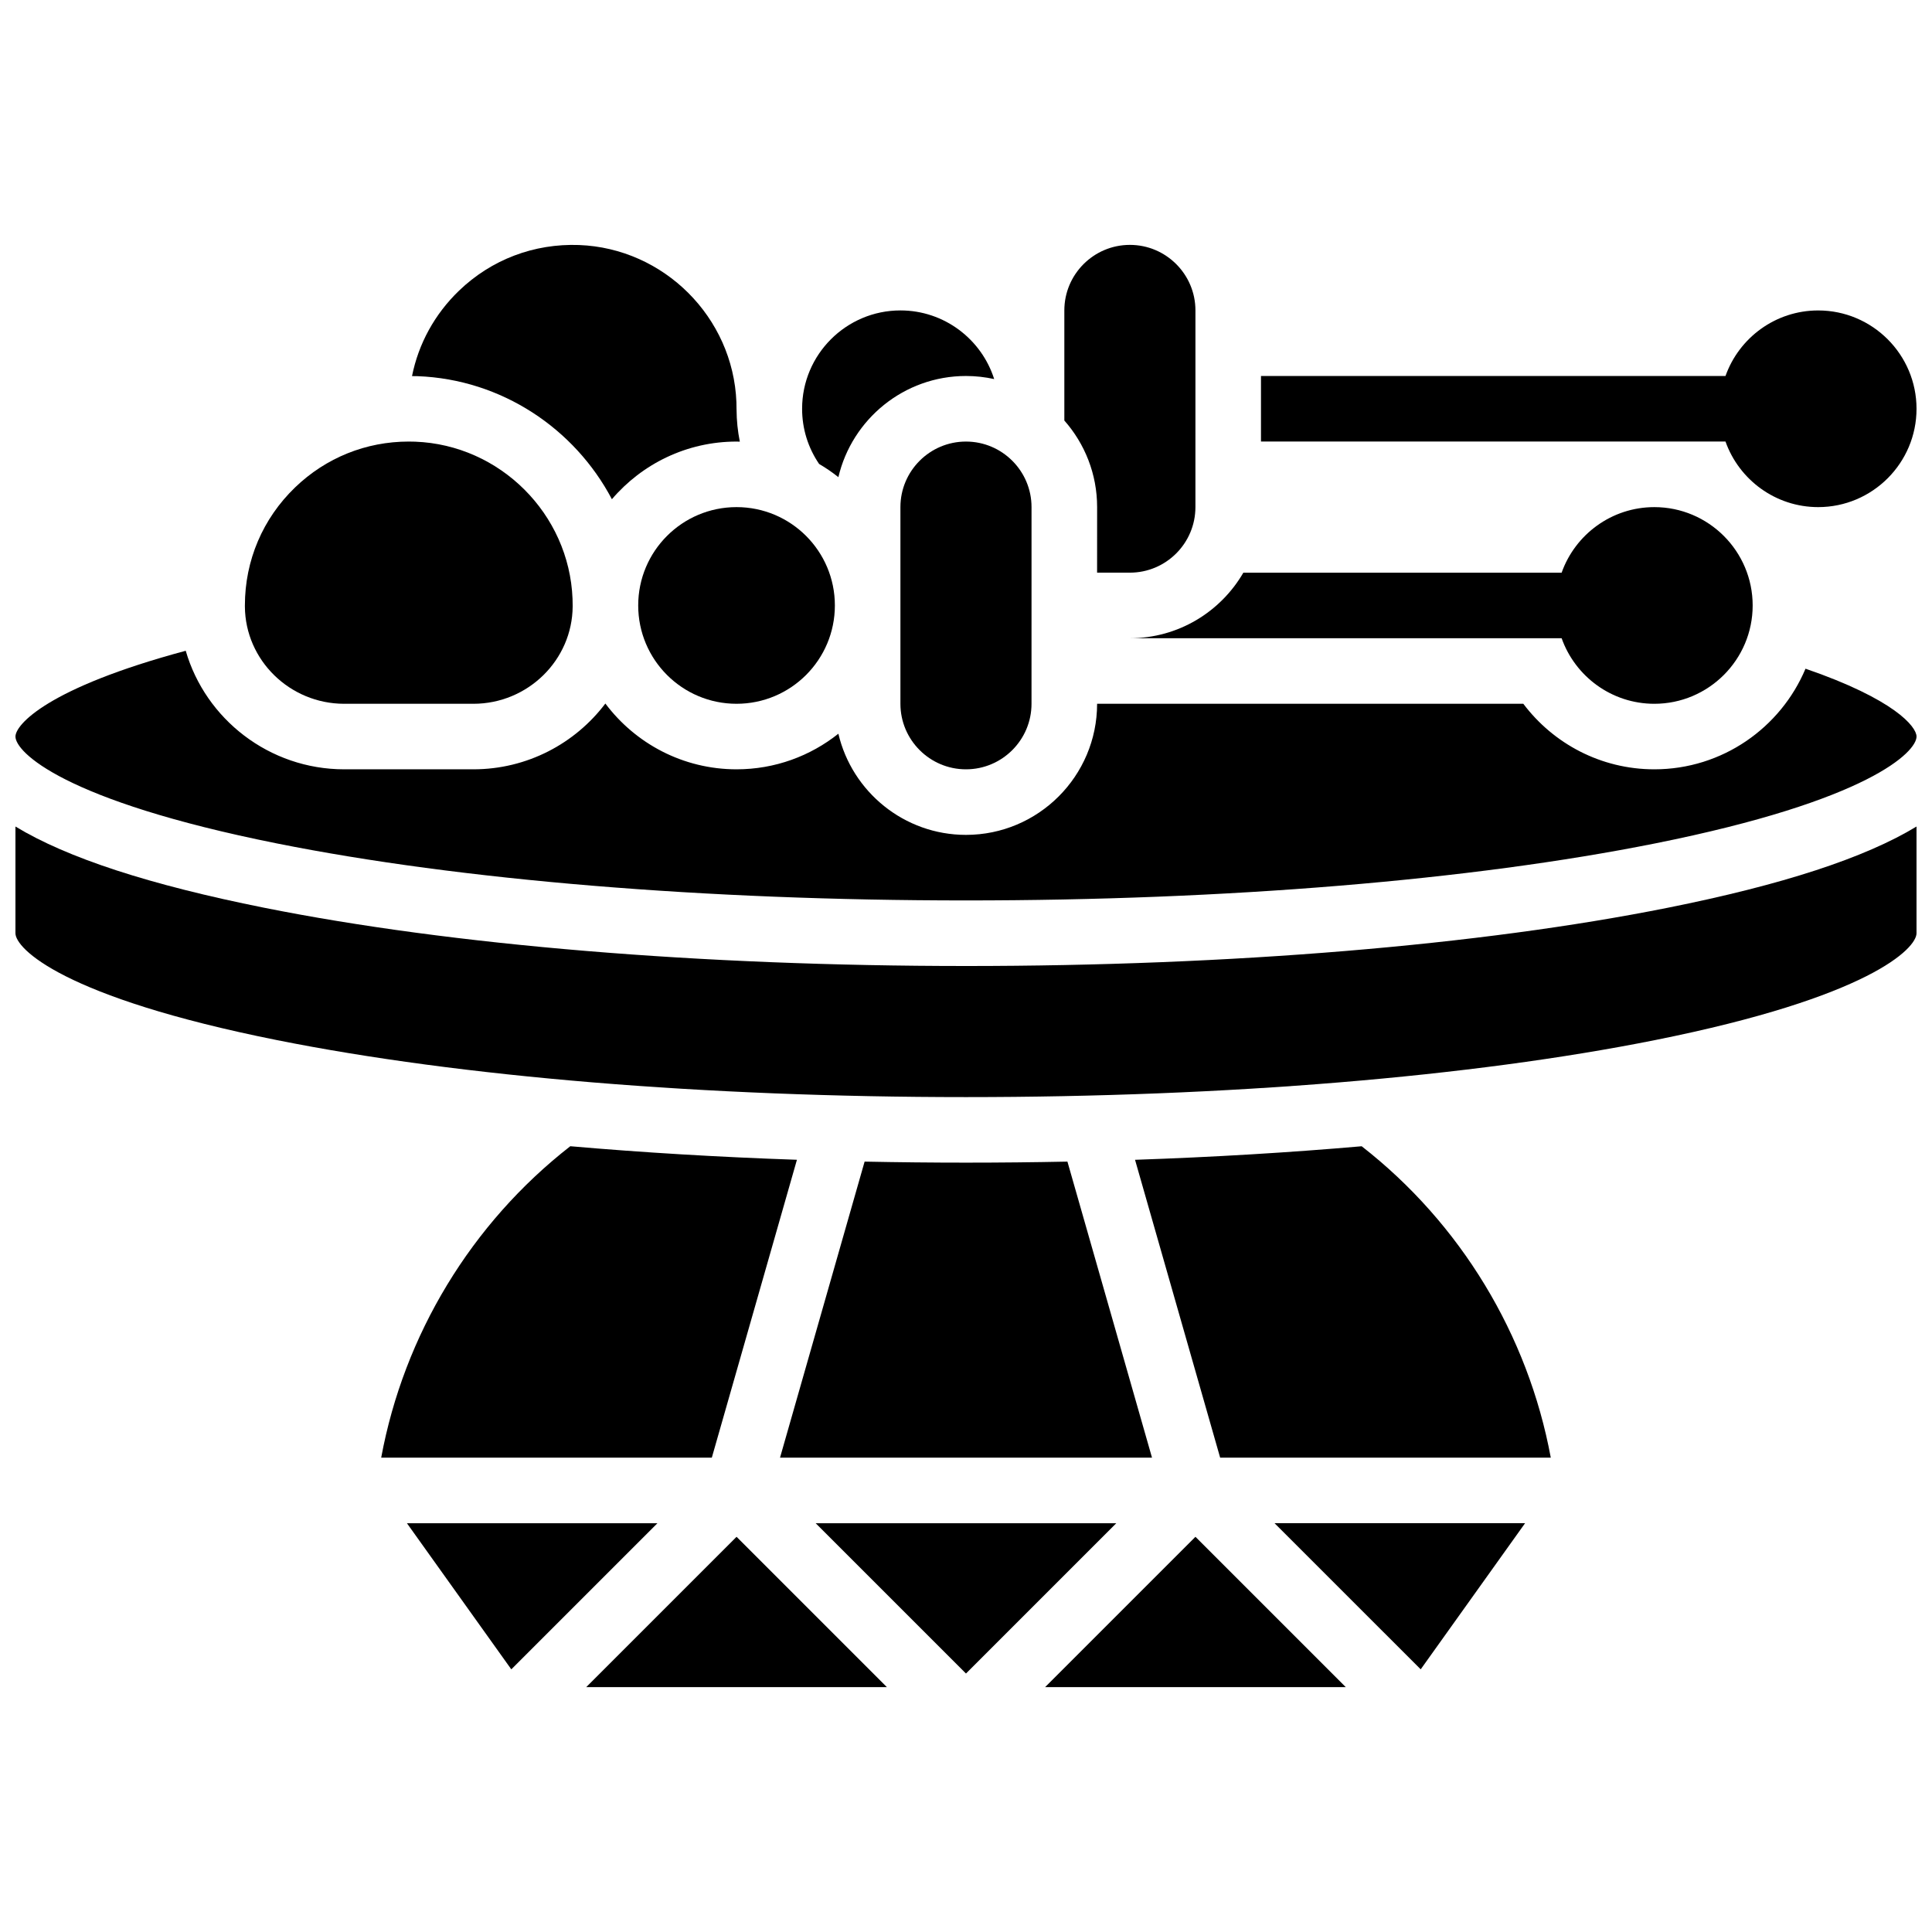 <?xml version="1.0" encoding="UTF-8"?>
<!-- Uploaded to: SVG Repo, www.svgrepo.com, Generator: SVG Repo Mixer Tools -->
<svg width="800px" height="800px" version="1.1" viewBox="144 144 512 512" xmlns="http://www.w3.org/2000/svg">
 <defs>
  <clipPath id="c">
   <path d="m478 226h173.9v53h-173.9z"/>
  </clipPath>
  <clipPath id="b">
   <path d="m148.09 316h503.81v67h-503.81z"/>
  </clipPath>
  <clipPath id="a">
   <path d="m148.09 363h503.81v72h-503.81z"/>
  </clipPath>
 </defs>
 <g clip-path="url(#c)">
  <path d="m625.84 278.39c14.367 0 26.059-11.691 26.059-26.059 0-14.367-11.691-26.059-26.059-26.059-11.324 0-20.98 7.262-24.566 17.371h-123.1v17.371h123.1c3.59 10.109 13.242 17.375 24.566 17.375z"/>
 </g>
 <path d="m306.16 276.3c7.973-9.34 19.82-15.281 33.035-15.281 0.289 0 0.578 0.016 0.867 0.023-0.559-2.769-0.852-5.613-0.867-8.508h-0.004c0.004-0.656-0.008-1.316-0.035-1.977-0.891-22.488-19.207-40.773-41.703-41.625-11.93-0.434-23.234 3.852-31.812 12.109-6.461 6.219-10.734 14.055-12.453 22.629 0.496 0.008 0.992 0 1.492 0.02 22.273 0.844 41.613 13.898 51.48 32.609z"/>
 <path d="m235.22 330.51h34.223c14.445 0 26.254-11.598 26.32-25.852v-0.008c0.004-0.656-0.008-1.316-0.035-1.977-0.891-22.488-19.207-40.773-41.703-41.625-0.57-0.02-1.137-0.031-1.703-0.031-11.305 0-21.941 4.277-30.113 12.145-8.582 8.266-13.309 19.375-13.309 31.289v0.332c0.109 14.188 11.914 25.727 26.32 25.727z"/>
 <g clip-path="url(#b)">
  <path d="m622.48 321.21c-6.574 15.648-22.055 26.668-40.062 26.668-14.18 0-26.789-6.832-34.723-17.371h-112.95c0 19.16-15.586 34.746-34.746 34.746-16.43 0-30.219-11.465-33.82-26.809-7.414 5.898-16.789 9.434-26.98 9.434-14.207 0-26.84-6.856-34.77-17.434-7.984 10.57-20.707 17.434-34.984 17.434h-34.223c-19.875 0-36.758-13.32-42-31.418-36.723 9.859-45.125 19.609-45.125 22.734 0 4.023 12.457 16.957 69.344 28.336 48.672 9.734 113.51 15.094 182.56 15.094 69.051 0 133.89-5.363 182.56-15.098 56.883-11.375 69.34-24.309 69.34-28.332 0-2.621-5.894-9.895-29.426-17.984z"/>
 </g>
 <path d="m245.02 530.29h87.621l22.555-78.938c-20.773-0.711-40.906-1.918-60.062-3.59-26.219 20.438-44.086 49.977-50.113 82.527z"/>
 <path d="m382.62 278.39v52.117c0 9.578 7.793 17.371 17.371 17.371s17.371-7.793 17.371-17.371l0.004-52.117c0-9.578-7.793-17.371-17.371-17.371-9.582-0.004-17.375 7.789-17.375 17.371z"/>
 <path d="m365.25 304.45c0 14.391-11.668 26.059-26.059 26.059-14.395 0-26.059-11.668-26.059-26.059 0-14.395 11.664-26.059 26.059-26.059 14.391 0 26.059 11.664 26.059 26.059"/>
 <path d="m434.74 295.76h8.688c9.578 0 17.371-7.793 17.371-17.371l0.004-52.121c0-9.578-7.793-17.371-17.371-17.371s-17.371 7.793-17.371 17.371v29.172c5.398 6.125 8.688 14.156 8.688 22.945z"/>
 <path d="m557.85 313.14c3.586 10.109 13.242 17.371 24.566 17.371 14.367 0 26.059-11.691 26.059-26.059 0-14.367-11.691-26.059-26.059-26.059-11.324 0-20.98 7.262-24.566 17.371h-84.348c-6.016 10.375-17.238 17.371-30.07 17.371z"/>
 <path d="m366.18 270.45c3.598-15.344 17.391-26.809 33.82-26.809 2.566 0 5.062 0.289 7.469 0.816-3.344-10.535-13.215-18.191-24.844-18.191-14.367 0-26.059 11.691-26.059 26.059 0 5.289 1.562 10.305 4.504 14.625 1.789 1.047 3.496 2.219 5.109 3.5z"/>
 <path d="m251.84 547.67 27.66 38.723 38.727-38.723z"/>
 <path d="m504.86 447.77c-19.156 1.672-39.289 2.879-60.062 3.59l22.555 78.934h87.621c-6.031-32.551-23.898-62.09-50.113-82.523z"/>
 <path d="m426.88 451.84c-8.875 0.18-17.84 0.273-26.875 0.273s-18-0.094-26.875-0.273l-22.414 78.449h98.578z"/>
 <g clip-path="url(#a)">
  <path d="m400 400c-70.16 0-136.21-5.481-185.97-15.434-30.344-6.07-52.227-13.203-65.938-21.531v28.277c0 4.023 12.457 16.957 69.344 28.336 48.672 9.734 113.51 15.094 182.56 15.094 69.051 0 133.89-5.363 182.56-15.098 56.883-11.375 69.34-24.309 69.34-28.332v-28.277c-13.711 8.328-35.594 15.461-65.938 21.531-49.758 9.949-115.8 15.434-185.96 15.434z"/>
 </g>
 <path d="m520.5 586.39 27.66-38.723h-66.387z"/>
 <path d="m420.97 591.1h79.668l-39.832-39.832z"/>
 <path d="m299.36 591.1h79.668l-39.832-39.832z"/>
 <path d="m360.16 547.67 39.836 39.832 39.832-39.832z"/>
</svg>